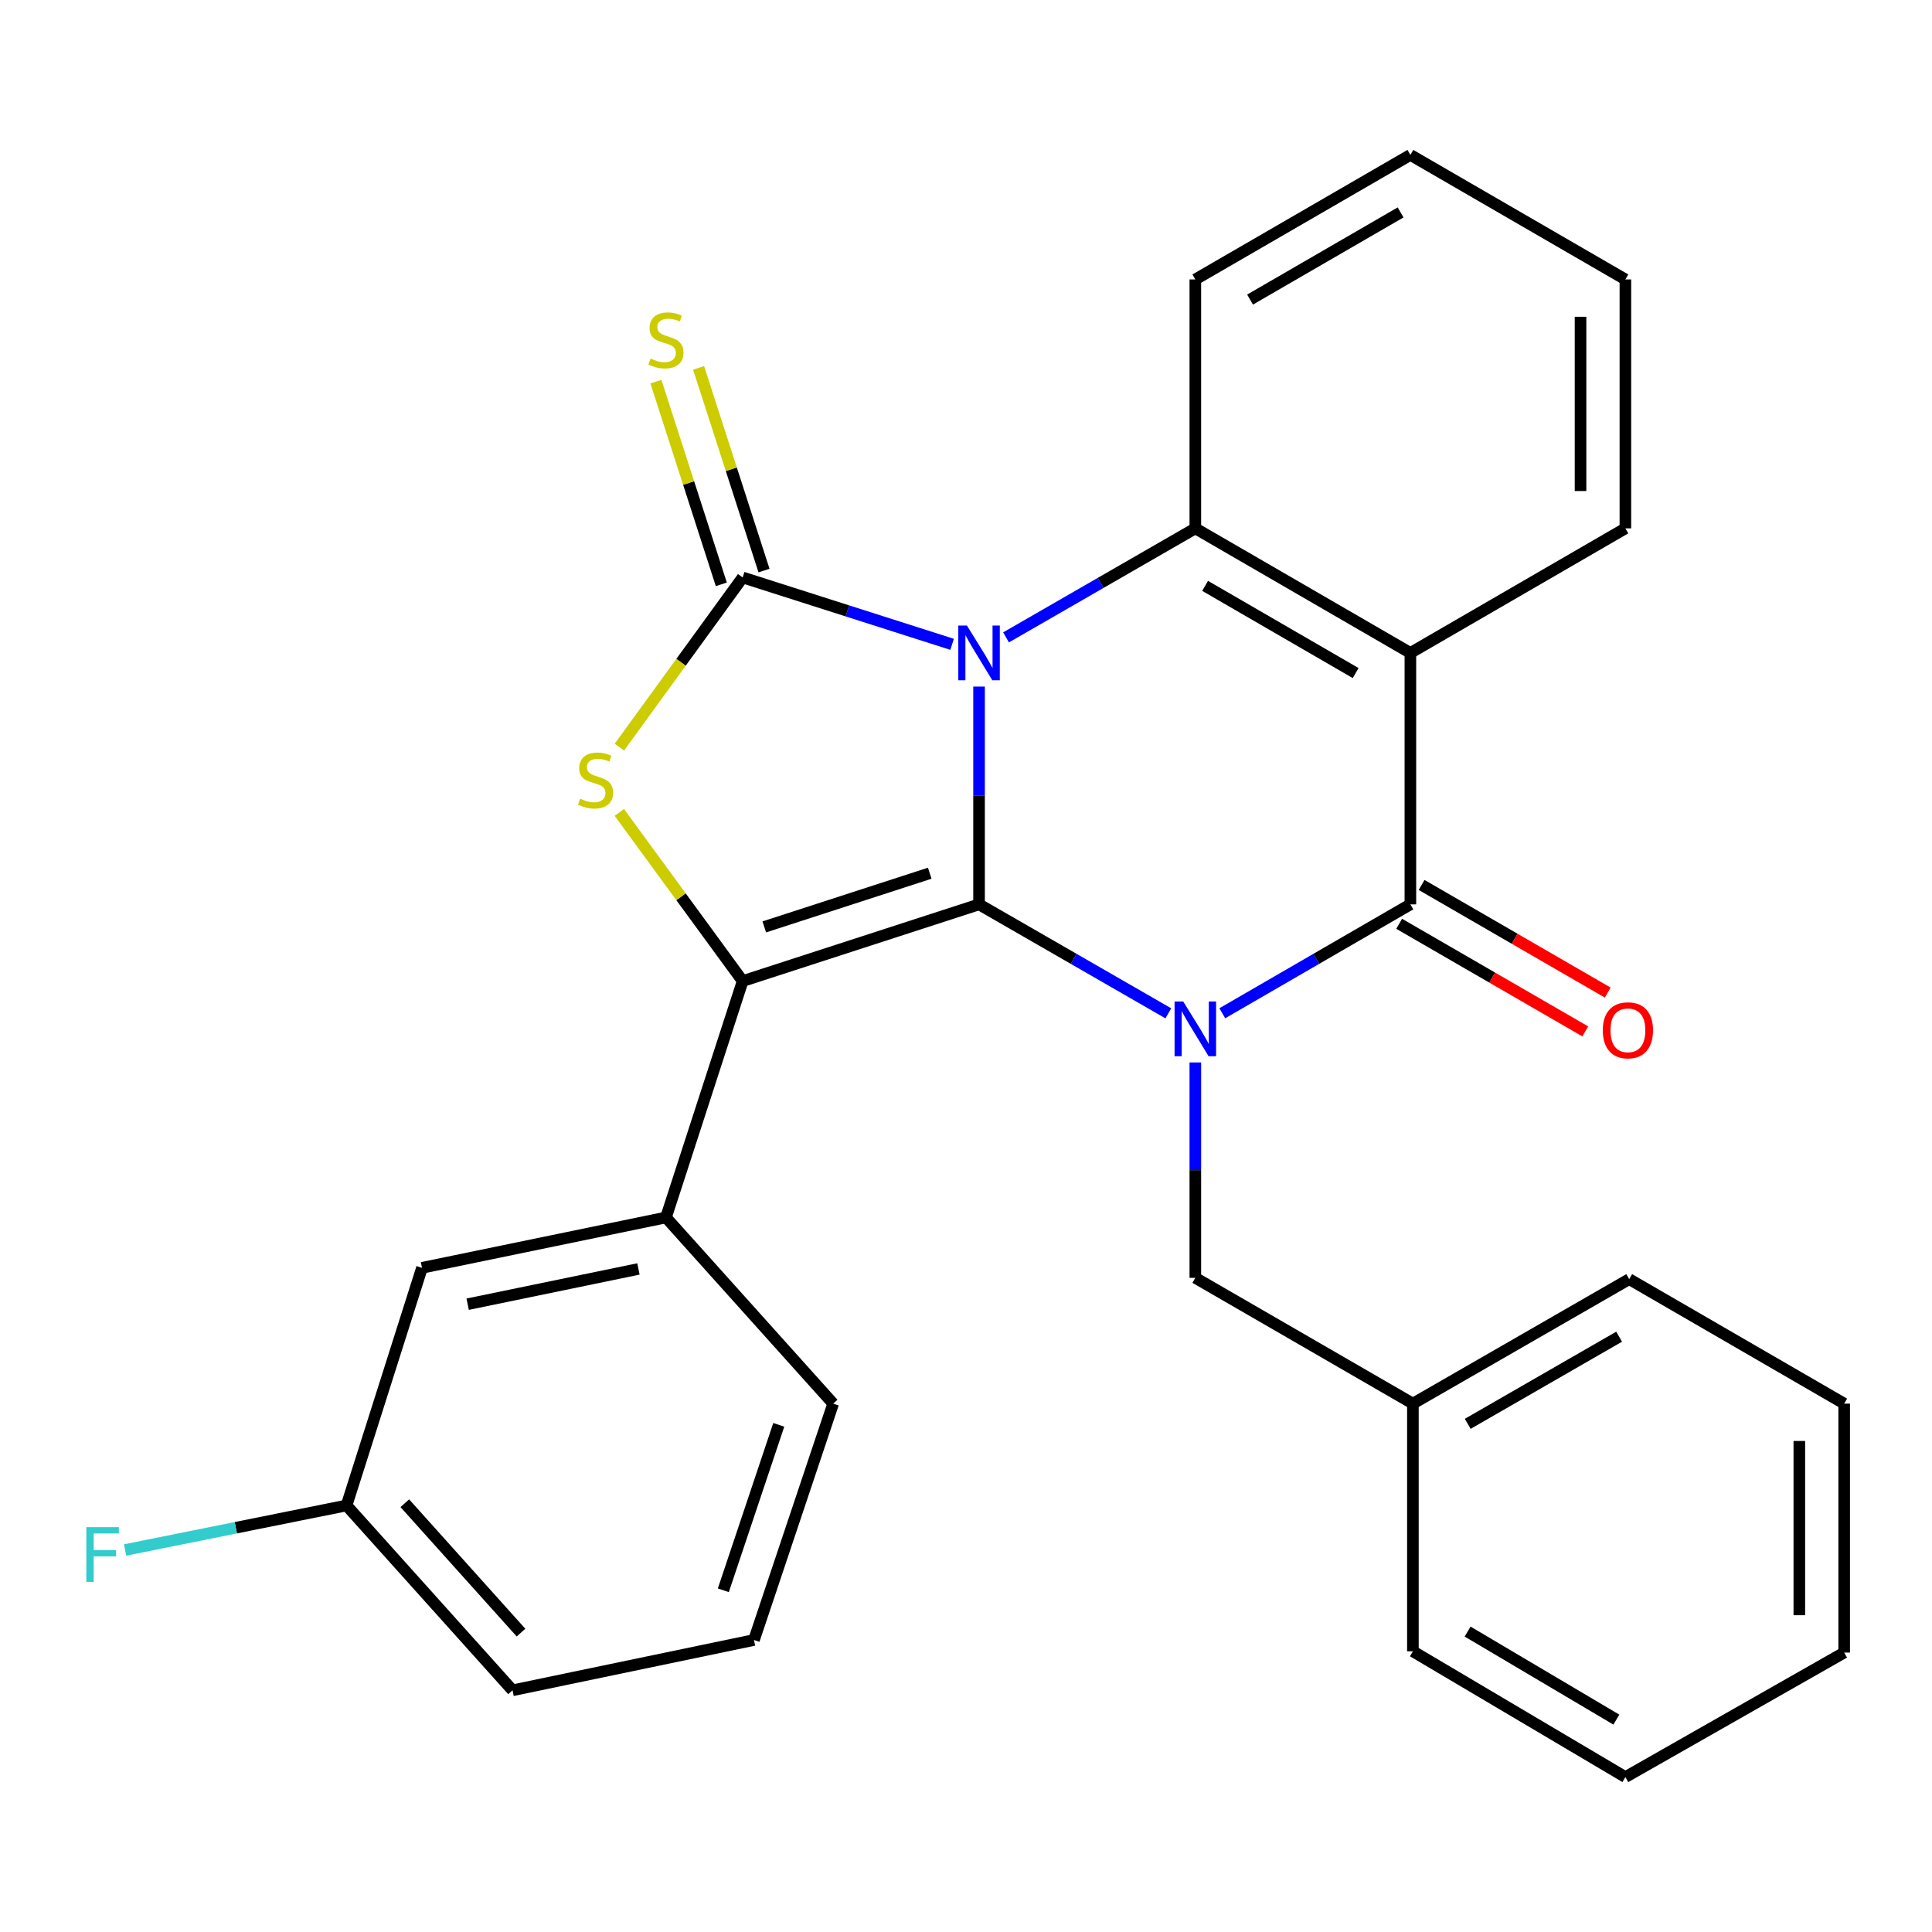 <?xml version='1.0' encoding='iso-8859-1'?>
<svg version='1.1' baseProfile='full'
              xmlns='http://www.w3.org/2000/svg'
                      xmlns:rdkit='http://www.rdkit.org/xml'
                      xmlns:xlink='http://www.w3.org/1999/xlink'
                  xml:space='preserve'
width='1000px' height='1000px' viewBox='0 0 1000 1000'>
<!-- END OF HEADER -->
<rect style='opacity:1.0;fill:#FFFFFF;stroke:none' width='1000' height='1000' x='0' y='0'> </rect>
<path class='bond-0' d='M 506.755,355.372 L 506.755,411.737' style='fill:none;fill-rule:evenodd;stroke:#0000FF;stroke-width:6px;stroke-linecap:butt;stroke-linejoin:miter;stroke-opacity:1' />
<path class='bond-0' d='M 506.755,411.737 L 506.755,468.102' style='fill:none;fill-rule:evenodd;stroke:#000000;stroke-width:6px;stroke-linecap:butt;stroke-linejoin:miter;stroke-opacity:1' />
<path class='bond-2' d='M 492.804,333.504 L 438.603,316.197' style='fill:none;fill-rule:evenodd;stroke:#0000FF;stroke-width:6px;stroke-linecap:butt;stroke-linejoin:miter;stroke-opacity:1' />
<path class='bond-2' d='M 438.603,316.197 L 384.402,298.89' style='fill:none;fill-rule:evenodd;stroke:#000000;stroke-width:6px;stroke-linecap:butt;stroke-linejoin:miter;stroke-opacity:1' />
<path class='bond-6' d='M 520.725,329.912 L 569.712,301.696' style='fill:none;fill-rule:evenodd;stroke:#0000FF;stroke-width:6px;stroke-linecap:butt;stroke-linejoin:miter;stroke-opacity:1' />
<path class='bond-6' d='M 569.712,301.696 L 618.699,273.48' style='fill:none;fill-rule:evenodd;stroke:#000000;stroke-width:6px;stroke-linecap:butt;stroke-linejoin:miter;stroke-opacity:1' />
<path class='bond-1' d='M 506.755,468.102 L 555.743,496.302' style='fill:none;fill-rule:evenodd;stroke:#000000;stroke-width:6px;stroke-linecap:butt;stroke-linejoin:miter;stroke-opacity:1' />
<path class='bond-1' d='M 555.743,496.302 L 604.73,524.501' style='fill:none;fill-rule:evenodd;stroke:#0000FF;stroke-width:6px;stroke-linecap:butt;stroke-linejoin:miter;stroke-opacity:1' />
<path class='bond-3' d='M 506.755,468.102 L 384.402,507.803' style='fill:none;fill-rule:evenodd;stroke:#000000;stroke-width:6px;stroke-linecap:butt;stroke-linejoin:miter;stroke-opacity:1' />
<path class='bond-3' d='M 481.236,451.974 L 395.589,479.765' style='fill:none;fill-rule:evenodd;stroke:#000000;stroke-width:6px;stroke-linecap:butt;stroke-linejoin:miter;stroke-opacity:1' />
<path class='bond-9' d='M 618.699,549.924 L 618.699,605.667' style='fill:none;fill-rule:evenodd;stroke:#0000FF;stroke-width:6px;stroke-linecap:butt;stroke-linejoin:miter;stroke-opacity:1' />
<path class='bond-9' d='M 618.699,605.667 L 618.699,661.409' style='fill:none;fill-rule:evenodd;stroke:#000000;stroke-width:6px;stroke-linecap:butt;stroke-linejoin:miter;stroke-opacity:1' />
<path class='bond-29' d='M 632.655,524.463 L 681.333,496.283' style='fill:none;fill-rule:evenodd;stroke:#0000FF;stroke-width:6px;stroke-linecap:butt;stroke-linejoin:miter;stroke-opacity:1' />
<path class='bond-29' d='M 681.333,496.283 L 730.012,468.102' style='fill:none;fill-rule:evenodd;stroke:#000000;stroke-width:6px;stroke-linecap:butt;stroke-linejoin:miter;stroke-opacity:1' />
<path class='bond-5' d='M 384.402,298.89 L 352.491,342.806' style='fill:none;fill-rule:evenodd;stroke:#000000;stroke-width:6px;stroke-linecap:butt;stroke-linejoin:miter;stroke-opacity:1' />
<path class='bond-5' d='M 352.491,342.806 L 320.581,386.723' style='fill:none;fill-rule:evenodd;stroke:#CCCC00;stroke-width:6px;stroke-linecap:butt;stroke-linejoin:miter;stroke-opacity:1' />
<path class='bond-10' d='M 395.449,295.324 L 378.521,242.868' style='fill:none;fill-rule:evenodd;stroke:#000000;stroke-width:6px;stroke-linecap:butt;stroke-linejoin:miter;stroke-opacity:1' />
<path class='bond-10' d='M 378.521,242.868 L 361.593,190.412' style='fill:none;fill-rule:evenodd;stroke:#CCCC00;stroke-width:6px;stroke-linecap:butt;stroke-linejoin:miter;stroke-opacity:1' />
<path class='bond-10' d='M 373.354,302.455 L 356.426,249.999' style='fill:none;fill-rule:evenodd;stroke:#000000;stroke-width:6px;stroke-linecap:butt;stroke-linejoin:miter;stroke-opacity:1' />
<path class='bond-10' d='M 356.426,249.999 L 339.498,197.542' style='fill:none;fill-rule:evenodd;stroke:#CCCC00;stroke-width:6px;stroke-linecap:butt;stroke-linejoin:miter;stroke-opacity:1' />
<path class='bond-8' d='M 384.402,507.803 L 344.701,630.157' style='fill:none;fill-rule:evenodd;stroke:#000000;stroke-width:6px;stroke-linecap:butt;stroke-linejoin:miter;stroke-opacity:1' />
<path class='bond-28' d='M 384.402,507.803 L 352.485,464.154' style='fill:none;fill-rule:evenodd;stroke:#000000;stroke-width:6px;stroke-linecap:butt;stroke-linejoin:miter;stroke-opacity:1' />
<path class='bond-28' d='M 352.485,464.154 L 320.568,420.504' style='fill:none;fill-rule:evenodd;stroke:#CCCC00;stroke-width:6px;stroke-linecap:butt;stroke-linejoin:miter;stroke-opacity:1' />
<path class='bond-4' d='M 730.012,468.102 L 730.012,337.959' style='fill:none;fill-rule:evenodd;stroke:#000000;stroke-width:6px;stroke-linecap:butt;stroke-linejoin:miter;stroke-opacity:1' />
<path class='bond-11' d='M 724.201,478.152 L 772.37,506.003' style='fill:none;fill-rule:evenodd;stroke:#000000;stroke-width:6px;stroke-linecap:butt;stroke-linejoin:miter;stroke-opacity:1' />
<path class='bond-11' d='M 772.37,506.003 L 820.539,533.854' style='fill:none;fill-rule:evenodd;stroke:#FF0000;stroke-width:6px;stroke-linecap:butt;stroke-linejoin:miter;stroke-opacity:1' />
<path class='bond-11' d='M 735.822,458.053 L 783.991,485.904' style='fill:none;fill-rule:evenodd;stroke:#000000;stroke-width:6px;stroke-linecap:butt;stroke-linejoin:miter;stroke-opacity:1' />
<path class='bond-11' d='M 783.991,485.904 L 832.16,513.754' style='fill:none;fill-rule:evenodd;stroke:#FF0000;stroke-width:6px;stroke-linecap:butt;stroke-linejoin:miter;stroke-opacity:1' />
<path class='bond-7' d='M 618.699,273.48 L 730.012,337.959' style='fill:none;fill-rule:evenodd;stroke:#000000;stroke-width:6px;stroke-linecap:butt;stroke-linejoin:miter;stroke-opacity:1' />
<path class='bond-7' d='M 623.759,303.242 L 701.678,348.377' style='fill:none;fill-rule:evenodd;stroke:#000000;stroke-width:6px;stroke-linecap:butt;stroke-linejoin:miter;stroke-opacity:1' />
<path class='bond-15' d='M 618.699,273.48 L 618.699,144.639' style='fill:none;fill-rule:evenodd;stroke:#000000;stroke-width:6px;stroke-linecap:butt;stroke-linejoin:miter;stroke-opacity:1' />
<path class='bond-13' d='M 730.012,337.959 L 841.298,273.48' style='fill:none;fill-rule:evenodd;stroke:#000000;stroke-width:6px;stroke-linecap:butt;stroke-linejoin:miter;stroke-opacity:1' />
<path class='bond-12' d='M 344.701,630.157 L 218.426,656.224' style='fill:none;fill-rule:evenodd;stroke:#000000;stroke-width:6px;stroke-linecap:butt;stroke-linejoin:miter;stroke-opacity:1' />
<path class='bond-12' d='M 330.453,656.804 L 242.061,675.052' style='fill:none;fill-rule:evenodd;stroke:#000000;stroke-width:6px;stroke-linecap:butt;stroke-linejoin:miter;stroke-opacity:1' />
<path class='bond-18' d='M 344.701,630.157 L 431.248,726.52' style='fill:none;fill-rule:evenodd;stroke:#000000;stroke-width:6px;stroke-linecap:butt;stroke-linejoin:miter;stroke-opacity:1' />
<path class='bond-16' d='M 618.699,661.409 L 731.314,726.52' style='fill:none;fill-rule:evenodd;stroke:#000000;stroke-width:6px;stroke-linecap:butt;stroke-linejoin:miter;stroke-opacity:1' />
<path class='bond-14' d='M 218.426,656.224 L 179.37,779.223' style='fill:none;fill-rule:evenodd;stroke:#000000;stroke-width:6px;stroke-linecap:butt;stroke-linejoin:miter;stroke-opacity:1' />
<path class='bond-30' d='M 841.298,273.48 L 841.298,144.639' style='fill:none;fill-rule:evenodd;stroke:#000000;stroke-width:6px;stroke-linecap:butt;stroke-linejoin:miter;stroke-opacity:1' />
<path class='bond-30' d='M 818.081,254.154 L 818.081,163.965' style='fill:none;fill-rule:evenodd;stroke:#000000;stroke-width:6px;stroke-linecap:butt;stroke-linejoin:miter;stroke-opacity:1' />
<path class='bond-17' d='M 179.37,779.223 L 122.059,790.75' style='fill:none;fill-rule:evenodd;stroke:#000000;stroke-width:6px;stroke-linecap:butt;stroke-linejoin:miter;stroke-opacity:1' />
<path class='bond-17' d='M 122.059,790.75 L 64.748,802.278' style='fill:none;fill-rule:evenodd;stroke:#33CCCC;stroke-width:6px;stroke-linecap:butt;stroke-linejoin:miter;stroke-opacity:1' />
<path class='bond-31' d='M 179.37,779.223 L 265.286,874.902' style='fill:none;fill-rule:evenodd;stroke:#000000;stroke-width:6px;stroke-linecap:butt;stroke-linejoin:miter;stroke-opacity:1' />
<path class='bond-31' d='M 209.532,778.063 L 269.673,845.038' style='fill:none;fill-rule:evenodd;stroke:#000000;stroke-width:6px;stroke-linecap:butt;stroke-linejoin:miter;stroke-opacity:1' />
<path class='bond-24' d='M 618.699,144.639 L 730.012,80.186' style='fill:none;fill-rule:evenodd;stroke:#000000;stroke-width:6px;stroke-linecap:butt;stroke-linejoin:miter;stroke-opacity:1' />
<path class='bond-24' d='M 647.03,155.063 L 724.949,109.946' style='fill:none;fill-rule:evenodd;stroke:#000000;stroke-width:6px;stroke-linecap:butt;stroke-linejoin:miter;stroke-opacity:1' />
<path class='bond-21' d='M 731.314,726.52 L 843.272,662.08' style='fill:none;fill-rule:evenodd;stroke:#000000;stroke-width:6px;stroke-linecap:butt;stroke-linejoin:miter;stroke-opacity:1' />
<path class='bond-21' d='M 759.69,736.976 L 838.06,691.868' style='fill:none;fill-rule:evenodd;stroke:#000000;stroke-width:6px;stroke-linecap:butt;stroke-linejoin:miter;stroke-opacity:1' />
<path class='bond-22' d='M 731.314,726.52 L 731.314,854.716' style='fill:none;fill-rule:evenodd;stroke:#000000;stroke-width:6px;stroke-linecap:butt;stroke-linejoin:miter;stroke-opacity:1' />
<path class='bond-19' d='M 431.248,726.52 L 390.257,848.861' style='fill:none;fill-rule:evenodd;stroke:#000000;stroke-width:6px;stroke-linecap:butt;stroke-linejoin:miter;stroke-opacity:1' />
<path class='bond-19' d='M 403.085,737.495 L 374.392,823.133' style='fill:none;fill-rule:evenodd;stroke:#000000;stroke-width:6px;stroke-linecap:butt;stroke-linejoin:miter;stroke-opacity:1' />
<path class='bond-20' d='M 390.257,848.861 L 265.286,874.902' style='fill:none;fill-rule:evenodd;stroke:#000000;stroke-width:6px;stroke-linecap:butt;stroke-linejoin:miter;stroke-opacity:1' />
<path class='bond-25' d='M 843.272,662.08 L 954.545,726.52' style='fill:none;fill-rule:evenodd;stroke:#000000;stroke-width:6px;stroke-linecap:butt;stroke-linejoin:miter;stroke-opacity:1' />
<path class='bond-26' d='M 731.314,854.716 L 841.298,919.814' style='fill:none;fill-rule:evenodd;stroke:#000000;stroke-width:6px;stroke-linecap:butt;stroke-linejoin:miter;stroke-opacity:1' />
<path class='bond-26' d='M 759.638,844.501 L 836.626,890.07' style='fill:none;fill-rule:evenodd;stroke:#000000;stroke-width:6px;stroke-linecap:butt;stroke-linejoin:miter;stroke-opacity:1' />
<path class='bond-23' d='M 841.298,144.639 L 730.012,80.186' style='fill:none;fill-rule:evenodd;stroke:#000000;stroke-width:6px;stroke-linecap:butt;stroke-linejoin:miter;stroke-opacity:1' />
<path class='bond-32' d='M 954.545,726.52 L 954.545,855.361' style='fill:none;fill-rule:evenodd;stroke:#000000;stroke-width:6px;stroke-linecap:butt;stroke-linejoin:miter;stroke-opacity:1' />
<path class='bond-32' d='M 931.329,745.846 L 931.329,836.035' style='fill:none;fill-rule:evenodd;stroke:#000000;stroke-width:6px;stroke-linecap:butt;stroke-linejoin:miter;stroke-opacity:1' />
<path class='bond-27' d='M 841.298,919.814 L 954.545,855.361' style='fill:none;fill-rule:evenodd;stroke:#000000;stroke-width:6px;stroke-linecap:butt;stroke-linejoin:miter;stroke-opacity:1' />
<path  class='atom-0' d='M 500.495 323.799
L 509.775 338.799
Q 510.695 340.279, 512.175 342.959
Q 513.655 345.639, 513.735 345.799
L 513.735 323.799
L 517.495 323.799
L 517.495 352.119
L 513.615 352.119
L 503.655 335.719
Q 502.495 333.799, 501.255 331.599
Q 500.055 329.399, 499.695 328.719
L 499.695 352.119
L 496.015 352.119
L 496.015 323.799
L 500.495 323.799
' fill='#0000FF'/>
<path  class='atom-2' d='M 612.439 518.382
L 621.719 533.382
Q 622.639 534.862, 624.119 537.542
Q 625.599 540.222, 625.679 540.382
L 625.679 518.382
L 629.439 518.382
L 629.439 546.702
L 625.559 546.702
L 615.599 530.302
Q 614.439 528.382, 613.199 526.182
Q 611.999 523.982, 611.639 523.302
L 611.639 546.702
L 607.959 546.702
L 607.959 518.382
L 612.439 518.382
' fill='#0000FF'/>
<path  class='atom-6' d='M 300.263 413.395
Q 300.583 413.515, 301.903 414.075
Q 303.223 414.635, 304.663 414.995
Q 306.143 415.315, 307.583 415.315
Q 310.263 415.315, 311.823 414.035
Q 313.383 412.715, 313.383 410.435
Q 313.383 408.875, 312.583 407.915
Q 311.823 406.955, 310.623 406.435
Q 309.423 405.915, 307.423 405.315
Q 304.903 404.555, 303.383 403.835
Q 301.903 403.115, 300.823 401.595
Q 299.783 400.075, 299.783 397.515
Q 299.783 393.955, 302.183 391.755
Q 304.623 389.555, 309.423 389.555
Q 312.703 389.555, 316.423 391.115
L 315.503 394.195
Q 312.103 392.795, 309.543 392.795
Q 306.783 392.795, 305.263 393.955
Q 303.743 395.075, 303.783 397.035
Q 303.783 398.555, 304.543 399.475
Q 305.343 400.395, 306.463 400.915
Q 307.623 401.435, 309.543 402.035
Q 312.103 402.835, 313.623 403.635
Q 315.143 404.435, 316.223 406.075
Q 317.343 407.675, 317.343 410.435
Q 317.343 414.355, 314.703 416.475
Q 312.103 418.555, 307.743 418.555
Q 305.223 418.555, 303.303 417.995
Q 301.423 417.475, 299.183 416.555
L 300.263 413.395
' fill='#CCCC00'/>
<path  class='atom-11' d='M 336.701 185.586
Q 337.021 185.706, 338.341 186.266
Q 339.661 186.826, 341.101 187.186
Q 342.581 187.506, 344.021 187.506
Q 346.701 187.506, 348.261 186.226
Q 349.821 184.906, 349.821 182.626
Q 349.821 181.066, 349.021 180.106
Q 348.261 179.146, 347.061 178.626
Q 345.861 178.106, 343.861 177.506
Q 341.341 176.746, 339.821 176.026
Q 338.341 175.306, 337.261 173.786
Q 336.221 172.266, 336.221 169.706
Q 336.221 166.146, 338.621 163.946
Q 341.061 161.746, 345.861 161.746
Q 349.141 161.746, 352.861 163.306
L 351.941 166.386
Q 348.541 164.986, 345.981 164.986
Q 343.221 164.986, 341.701 166.146
Q 340.181 167.266, 340.221 169.226
Q 340.221 170.746, 340.981 171.666
Q 341.781 172.586, 342.901 173.106
Q 344.061 173.626, 345.981 174.226
Q 348.541 175.026, 350.061 175.826
Q 351.581 176.626, 352.661 178.266
Q 353.781 179.866, 353.781 182.626
Q 353.781 186.546, 351.141 188.666
Q 348.541 190.746, 344.181 190.746
Q 341.661 190.746, 339.741 190.186
Q 337.861 189.666, 335.621 188.746
L 336.701 185.586
' fill='#CCCC00'/>
<path  class='atom-12' d='M 829.601 533.28
Q 829.601 526.48, 832.961 522.68
Q 836.321 518.88, 842.601 518.88
Q 848.881 518.88, 852.241 522.68
Q 855.601 526.48, 855.601 533.28
Q 855.601 540.16, 852.201 544.08
Q 848.801 547.96, 842.601 547.96
Q 836.361 547.96, 832.961 544.08
Q 829.601 540.2, 829.601 533.28
M 842.601 544.76
Q 846.921 544.76, 849.241 541.88
Q 851.601 538.96, 851.601 533.28
Q 851.601 527.72, 849.241 524.92
Q 846.921 522.08, 842.601 522.08
Q 838.281 522.08, 835.921 524.88
Q 833.601 527.68, 833.601 533.28
Q 833.601 539, 835.921 541.88
Q 838.281 544.76, 842.601 544.76
' fill='#FF0000'/>
<path  class='atom-18' d='M 44.689 790.459
L 61.529 790.459
L 61.529 793.699
L 48.489 793.699
L 48.489 802.299
L 60.089 802.299
L 60.089 805.579
L 48.489 805.579
L 48.489 818.779
L 44.689 818.779
L 44.689 790.459
' fill='#33CCCC'/>
</svg>
